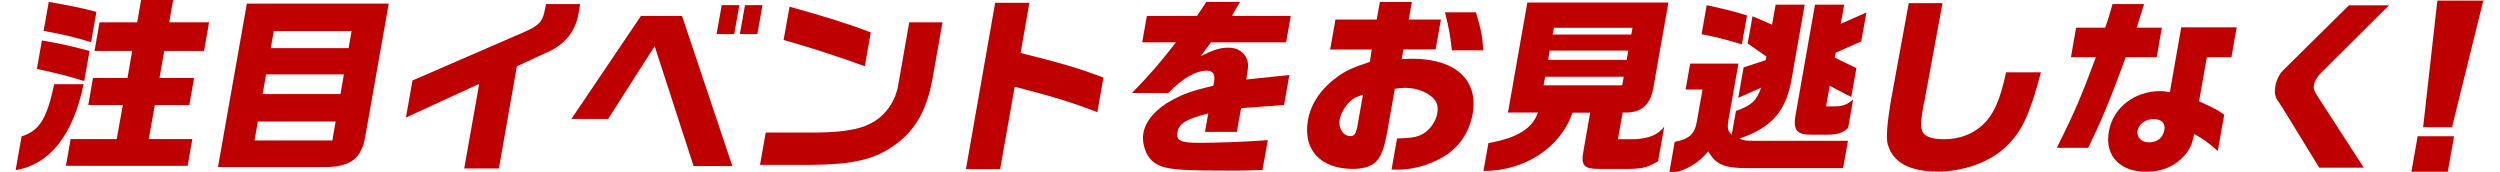 <svg width="320" height="22" viewBox="0 0 320 22" fill="none" xmlns="http://www.w3.org/2000/svg">
<g clip-path="url(#clip0_52_9463)">
<path d="M2.76 17.46C5.08 16.7 5.98 15.22 6.94 10.78H10.7C9.36 17.28 6.36 21.06 2 21.78L2.76 17.46ZM4.72 8.84L5.36 5.18C7.78 5.58 9 5.88 11.46 6.52L10.78 10.38C8.6 9.7 7.56 9.44 4.72 8.82V8.84ZM5.58 3.96L6.24 0.24C9.54 0.84 10.28 0.98 12.34 1.52L11.66 5.4C9.3 4.68 8.16 4.42 5.58 3.96ZM9.04 17.8H14.94L15.72 13.44H11.3L11.9 9.98H16.32L16.92 6.52H12.1L12.74 2.86H17.56L18.06 0H22.16L21.66 2.86H26.76L26.12 6.52H21.02L20.42 9.98H24.84L24.24 13.44H19.82L19.04 17.8H24.62L24.02 21.22H8.44L9.04 17.8Z" fill="#BF0000"/>
<path d="M31.6 0.46H49.76L46.74 17.56C46.26 20.26 44.86 21.34 41.74 21.38H27.9L31.6 0.46ZM42.54 17.98L42.96 15.56H33L32.58 17.98H42.54ZM43.58 12.04L44.02 9.52H34.06L33.62 12.04H43.58ZM44.62 6.16L45 3.98H35.04L34.66 6.16H44.62Z" fill="#BF0000"/>
<path d="M61.32 10.74L51.96 15.04L52.8 10.3L67.14 4.08C69.04 3.24 69.48 2.74 69.76 1.16L69.88 0.52H74.26L74.06 1.7C73.66 3.98 72.38 5.62 70.16 6.64L66.16 8.48L63.86 21.56H59.42L61.34 10.72L61.32 10.74Z" fill="#BF0000"/>
<path d="M83.8 5.9L77.84 15.22H73.14L82.04 2.04H87.3L93.74 21.26H88.78L83.8 5.92V5.9ZM92.38 0.66H94.64L93.98 4.36H91.72L92.38 0.66ZM95.36 0.66H97.6L96.94 4.36H94.7L95.36 0.66Z" fill="#BF0000"/>
<path d="M98.02 16.96H104.74C107.6 16.94 110 16.56 111.24 15.9C113.14 15.04 114.56 13.16 114.96 10.96L116.38 2.86H120.64L119.36 10.08C118.6 14.28 117.02 16.92 114.18 18.8C111.78 20.44 109 21.06 103.92 21.1H97.28L98.02 16.94V16.96ZM100.3 5.12L101.06 0.86C105.14 1.96 109.48 3.34 111.46 4.16L110.7 8.48C107.2 7.2 103.28 5.94 100.3 5.12Z" fill="#BF0000"/>
<path d="M127.38 0.36H131.76L130.64 6.78C136 8.12 137.92 8.7 141.24 9.92L140.46 14.36C137.46 13.18 134.58 12.3 129.88 11.1L128.02 21.64H123.64L127.38 0.36Z" fill="#BF0000"/>
<path d="M148.64 21.28C147.46 20.88 146.7 19.94 146.4 18.56C146.28 18.04 146.26 17.52 146.36 17C146.64 15.44 148 13.88 150.08 12.78C151.48 12.02 152.58 11.62 155.32 10.96C155.46 10.16 155.48 9.84 155.38 9.56C155.24 9.22 154.92 9.04 154.5 9.04C153.08 9.04 151.38 10 149.54 11.9H144.9C147.24 9.48 148.48 8.06 150.52 5.42H146.2L146.8 2.04H153.22L154.42 0.24H158.72L157.68 2.04H165.22L164.62 5.42H155L153.7 7.18C155.36 6.36 156.22 6.1 157.22 6.1C158.42 6.1 159.26 6.66 159.64 7.66C159.8 8.18 159.8 8.66 159.52 10.18L165.04 9.6L164.36 13.44L158.86 13.84L158.32 16.88H154.24L154.66 14.52C151.86 15.22 150.9 15.8 150.72 16.92C150.52 18 151.1 18.28 153.5 18.28C155.9 18.28 159.16 18.16 162.28 17.94L161.6 21.76C159.88 21.8 159.24 21.84 158.08 21.84C151.6 21.84 149.9 21.74 148.58 21.26L148.64 21.28Z" fill="#BF0000"/>
<path d="M178.12 21.7L178.82 17.72C180.9 17.68 181.66 17.5 182.46 16.92C183.24 16.32 183.8 15.44 183.98 14.48C184.08 13.92 184 13.38 183.82 13.04C183.18 11.98 181.54 11.24 179.86 11.24C179.62 11.24 179.1 11.28 178.54 11.36L177.54 17.02C177.24 18.68 176.9 19.66 176.4 20.38C175.82 21.2 174.7 21.62 173.2 21.62C169 21.62 166.74 19.16 167.42 15.36C167.8 13.22 169.12 11.3 171.28 9.76C172.3 9.04 173.08 8.68 175.34 7.92L175.58 6.34H170.26L170.94 2.5H176.22L176.62 0.26H180.72L180.32 2.5H184.44L183.76 6.32H179.64L179.42 7.56C180.02 7.54 180.54 7.52 180.8 7.52C186.3 7.52 189.26 10.26 188.5 14.56C188.12 16.74 186.96 18.56 185.24 19.76C183.44 20.98 181.06 21.72 178.88 21.72C178.66 21.72 178.44 21.72 178.12 21.7ZM173.78 15.96L174.46 12.12C173.56 12.4 173.14 12.62 172.72 13.06C172.12 13.66 171.62 14.54 171.48 15.3C171.28 16.42 171.92 17.42 172.86 17.42C173.38 17.42 173.58 17.1 173.78 15.98V15.96ZM184.96 1.58H188.92C189.62 3.96 189.74 4.56 189.86 6.44H185.84C185.58 4.24 185.52 3.9 184.96 1.58Z" fill="#BF0000"/>
<path d="M190.56 18.3C194.18 17.68 196.14 16.46 196.86 14.4H193.02L195.5 0.32H213.56L211.64 11.18C211.3 13.26 210.24 14.3 208.4 14.4H207.7L207.1 17.82H209.36C211.28 17.66 212.18 17.24 213.02 16.22L212.24 20.62C211.08 21.36 210.3 21.6 208.56 21.62H204.82C202.76 21.64 202.32 21.22 202.68 19.34L203.54 14.42H201.28C199.78 18.86 195.16 21.88 189.96 21.88H189.88L190.52 18.3H190.56ZM207.64 10.92L207.84 9.82H197.78L197.58 10.92H207.64ZM208.22 7.66L208.42 6.48H198.36L198.16 7.66H208.22ZM208.8 4.42L208.96 3.56H198.9L198.74 4.42H208.8Z" fill="#BF0000"/>
<path d="M214.36 18.16C216.22 17.8 216.92 17.16 217.2 15.54L217.92 11.46H215.76L216.34 8.14H222.52L221.22 15.48C221.08 16.42 221.16 16.8 221.66 17.24L222.2 14.2C224.16 13.52 224.86 12.88 225.42 11.22L222.5 12.52L223.18 8.62L226.02 7.7L226.1 7.24L223.7 5.56L224.32 2.08L226.82 3.16L227.28 0.6H231L229.38 9.82C228.7 14.14 226.88 16.28 222.66 17.74C223.14 17.98 223.48 18.02 224.36 18.02H236.54L235.92 21.52H223.84C220.74 21.54 219.6 21.08 218.66 19.36C217.42 20.9 215.86 21.82 213.64 22.26L214.36 18.14V18.16ZM217.8 4.38L218.46 0.66C221.16 1.26 221.92 1.46 223.62 1.98L222.96 5.68C220.84 5.04 219.78 4.76 217.8 4.38ZM229.9 14.34L232.32 0.6H236.06L235.62 3.04L238.9 1.6L238.24 5.3L234.96 6.74L234.84 7.38L237.62 8.72L236.96 12.42L234.2 10.98L233.74 13.62H234.66C235.84 13.62 236.32 13.46 237.2 12.74L236.56 16.38C235.84 17.06 235.08 17.26 233.62 17.24H231.82C229.88 17.24 229.44 16.6 229.9 14.32V14.34Z" fill="#BF0000"/>
<path d="M241.64 18.54C241.4 17.66 241.54 15.76 242.08 12.64L244.32 0.4H248.64L246.4 12.58L246.22 13.44L246.12 14.02C245.84 15.58 245.84 16.44 246.12 16.94C246.46 17.52 247.4 17.82 248.84 17.82C250.86 17.82 252.6 17.14 253.92 15.86C255.26 14.52 256.02 12.74 256.78 9.26H261.24C259.78 14.74 258.8 16.82 256.78 18.76C254.76 20.72 251.38 21.96 248.02 21.96C244.46 21.96 242.28 20.78 241.66 18.54H241.64Z" fill="#BF0000"/>
<path d="M268.24 7.32H265.08L265.74 3.54H269.46C269.9 2.32 270.06 1.76 270.4 0.52H274.44C273.82 2.54 273.78 2.66 273.5 3.54H276.72L276.06 7.32H272.1C270.2 12.5 268.94 15.58 267.28 18.92H263.28C265.7 14 266.16 12.94 268.28 7.32H268.24ZM270.36 19.88C269.88 19.12 269.72 18.04 269.94 16.8C270.46 13.8 273.2 11.66 276.52 11.66C276.9 11.66 277.18 11.68 277.74 11.8L279.2 3.5H286.3L285.62 7.32H282.48L281.48 12.96C283.72 14 283.82 14.06 284.7 14.68L283.88 19.32C282.44 18.08 281.98 17.76 280.86 17.16C280.58 18.46 280.3 19.12 279.6 19.92C278.44 21.26 276.76 21.98 274.7 21.98C272.64 21.98 271.18 21.26 270.32 19.86L270.36 19.88ZM277.04 16.64C277.2 15.78 276.68 15.24 275.66 15.24C274.64 15.24 273.78 15.84 273.62 16.7C273.46 17.58 274.08 18.22 275.1 18.22C276.12 18.22 276.86 17.62 277.04 16.64Z" fill="#BF0000"/>
<path d="M292.36 14.1L291.56 12.9C291.18 12.32 291.1 11.8 291.26 10.94C291.4 10.2 291.76 9.48 292.22 9.02L300.66 0.68H305.8L297.16 9.26C296.64 9.76 296.26 10.38 296.18 10.9C296.1 11.4 296.18 11.6 296.8 12.56L302.56 21.46H296.86L292.36 14.12V14.1Z" fill="#BF0000"/>
<path d="M309.46 17.44H314.12L313.32 21.98H308.66L309.46 17.44ZM311.98 0.08H317.86L313.86 16.28H310.16L311.98 0.08Z" fill="#BF0000"/>
</g>
<defs>
<clipPath id="clip0_52_9463">
<rect width="320" height="22" fill="white"/>
</clipPath>
</defs>
</svg>
